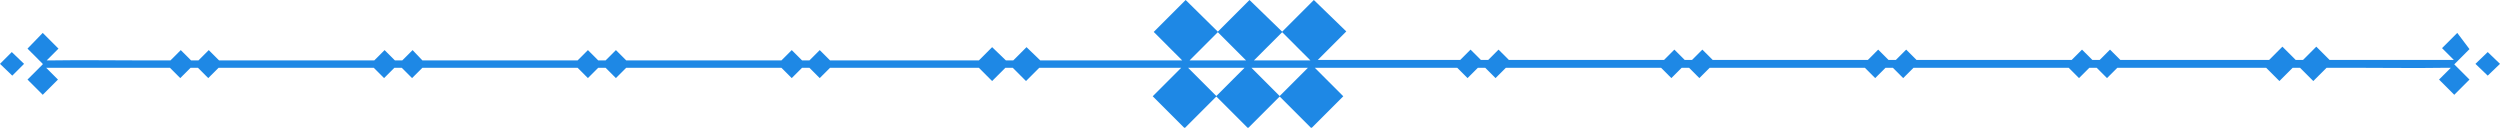 <?xml version="1.0" encoding="utf-8"?>
<!-- Generator: Adobe Illustrator 23.1.0, SVG Export Plug-In . SVG Version: 6.00 Build 0)  -->
<svg version="1.1" id="Layer_1" xmlns="http://www.w3.org/2000/svg" xmlns:xlink="http://www.w3.org/1999/xlink" x="0px" y="0px"
	 viewBox="0 0 509 26" style="enable-background:new 0 0 509 26;" xml:space="preserve">
<style type="text/css">
	.st0{fill:#1E88E5;}
</style>
<g>
	<g>
		<path class="st0" d="M500.3,6.7l-3.1,3.1l2.4,2.4c0,0,0,0-0.1,0c-4.4,0-8.8,0-13.1,0c-4,0-8.1,0-12.1,0l-2.7-2.7l-2.7,2.7
			c-0.5,0-1,0-1.5,0l-2.7-2.7l-2.7,2.7c-3.7,0-7.5,0-11.2,0c-6.4,0-12.7,0-19.1,0l-2.1-2.1l-2.1,2.1c-0.5,0-1,0-1.5,0l-2.1-2.1
			l-2.1,2.1c-7.9,0-15.8,0-23.7,0c-2.6,0-5.3,0-7.9,0l-2.1-2.1l-2.1,2.1c-0.5,0-1,0-1.5,0l-2.1-2.1l-2.1,2.1c-10.5,0-21,0-31.6,0
			l-2.1-2.1l-2.1,2.1c-0.5,0-1,0-1.5,0l-2.1-2.1l-2.1,2.1c-1.7,0-3.4,0-5.2,0c-8.8,0-17.6,0-26.4,0l-2.1-2.1l-2.1,2.1
			c-0.5,0-1,0-1.5,0l-2.1-2.1l-2.1,2.1c-9.7,0-19.4,0-29,0l5.8-5.8L267.5,0L261,6.5l5.8,5.8c-1.2,0-2.5,0-3.7,0c-2.6,0-5.2,0-7.8,0
			l5.8-5.8L254.4,0l-6.5,6.5l5.8,5.8c-3.8,0-7.7,0-11.5,0l5.8-5.8L241.4,0l-6.5,6.5l5.8,5.8c-9.6,0-19.3,0-28.9,0L209,9.6l-2.7,2.7
			c-0.5,0-1,0-1.5,0L202,9.6l-2.7,2.7c-2.4,0-4.9,0-7.3,0c-7.7,0-15.3,0-23,0l-2.1-2.1l-2.1,2.1c-0.5,0-1,0-1.5,0l-2.1-2.1l-2.1,2.1
			c-10.5,0-21,0-31.6,0l-2.1-2.1l-2.1,2.1c-0.5,0-1,0-1.5,0l-2.1-2.1l-2.1,2.1c-10.5,0-21,0-31.6,0l-2-2.1l-2.1,2.1
			c-0.5,0-1,0-1.5,0l-2.1-2.1l-2.1,2.1c-2.2,0-4.5,0-6.7,0c-8.3,0-16.6,0-24.9,0l-2.1-2.1l-2.1,2.1c-0.5,0-1,0-1.5,0l-2.1-2.1
			l-2.1,2.1c-1.8,0-3.6,0-5.4,0c-6.4,0-12.7-0.1-19.1,0c-0.2,0-0.5,0-0.7,0l2.4-2.4L8.7,6.7L5.6,9.9L8.7,13v0.1l-3.1,3.1l3.1,3.1
			l3.1-3.1l-2.4-2.4c4.3,0,8.7,0,13,0c4.1,0,8.1,0,12.2,0l2.1,2.1l2.1-2.1c0.5,0,1,0,1.5,0l2.1,2.1l2.1-2.1c4.5,0,9.1,0,13.6,0
			c6,0,12,0,18,0l2.1,2.1l2.1-2.1c0.5,0,1,0,1.5,0l2.1,2.1l2.1-2.1c8.3,0,16.5,0,24.8,0c2.3,0,4.5,0,6.8,0l2.1,2.1l2.1-2.1
			c0.5,0,1,0,1.5,0l2.1,2.1l2.1-2.1c10.5,0,21,0,31.6,0l2.1,2.1l2.1-2.1c0.5,0,1,0,1.5,0l2.1,2.1l2.1-2.1c2.1,0,4.2,0,6.3,0
			c8,0,16,0,24,0l2.7,2.7l2.7-2.7c0.5,0,1,0,1.5,0l2.7,2.7l2.7-2.7c9.6,0,19.3,0,28.9,0l-5.8,5.8l6.5,6.5l6.5-6.5l-5.8-5.8
			c1.2,0,2.5,0,3.7,0c2.6,0,5.2,0,7.8,0l-5.8,5.8l6.5,6.5l6.5-6.5l-5.8-5.8c3.8,0,7.7,0,11.5,0l-5.8,5.8l6.5,6.5l6.5-6.5l-5.8-5.8
			c9.7,0,19.4,0,29,0l2.1,2.1l2.1-2.1c0.5,0,1,0,1.5,0l2.1,2.1l2.1-2.1c3.2,0,6.4,0,9.7,0c7.3,0,14.6,0,21.9,0l2.1,2.1l2.1-2.1
			c0.5,0,1,0,1.5,0l2.1,2.1l2.1-2.1c10.5,0,21,0,31.6,0l2.1,2.1l2.1-2.1c0.5,0,1,0,1.5,0l2.1,2.1l2.1-2.1c10.5,0,21,0,31.6,0
			l2.1,2.1l2.1-2.1c0.5,0,1,0,1.5,0l2.1,2.1l2.1-2.1c2.6,0,5.2,0,7.8,0c7.5,0,15,0,22.5,0l2.7,2.7l2.7-2.7c0.5,0,1,0,1.5,0l2.7,2.7
			l2.7-2.7c1.8,0,3.5,0,5.3,0c6.4,0,12.7,0.1,19.1,0c0.3,0,0.6,0,0.8,0c0,0,0,0,0.1,0l-2.4,2.4l3.1,3.1l3.1-3.1l-3.1-3.1l3.1-3.1
			L500.3,6.7z M500.2,13.1c0-0.1,0-0.1,0-0.2V13.1L500.2,13.1z M506.5,10.6L504,13l2.5,2.4L509,13L506.5,10.6z M0,13l2.5,2.4L4.9,13
			l-2.5-2.4L0,13z"/>
	</g>
</g>
</svg>
